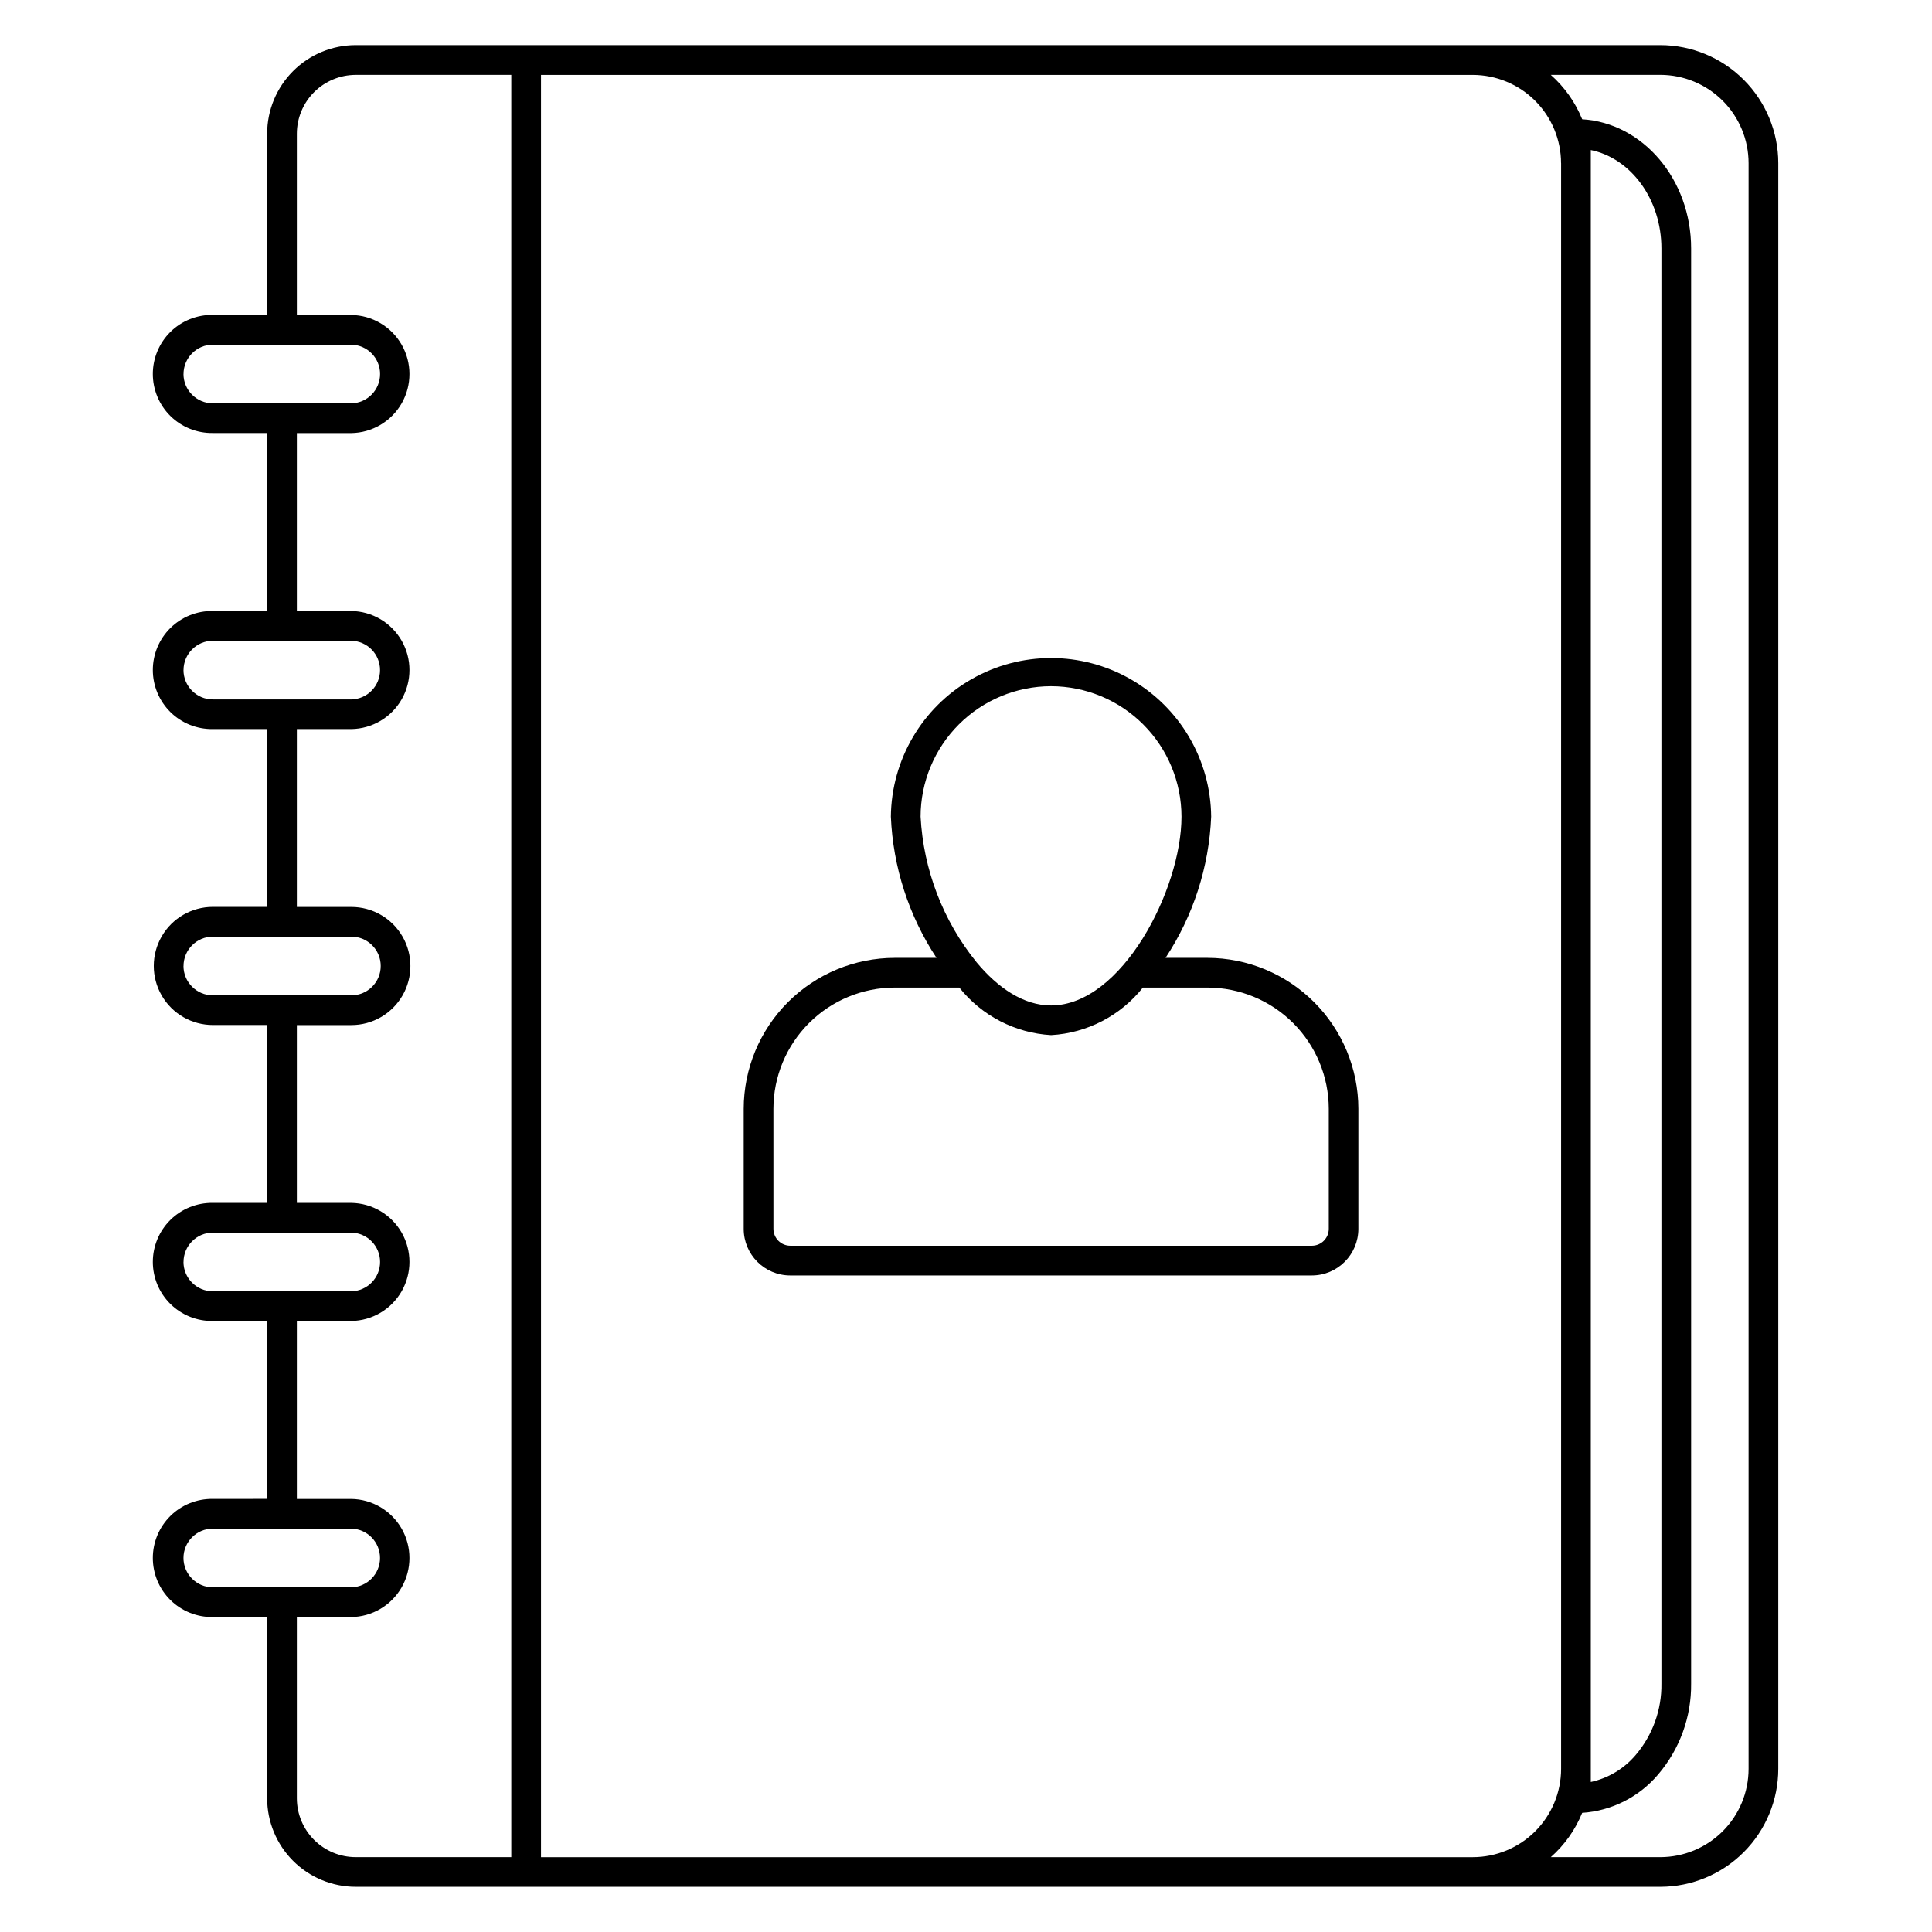 <?xml version="1.0" encoding="UTF-8"?>
<!-- Uploaded to: ICON Repo, www.svgrepo.com, Generator: ICON Repo Mixer Tools -->
<svg fill="#000000" width="800px" height="800px" version="1.1" viewBox="144 144 512 512" xmlns="http://www.w3.org/2000/svg">
 <g>
  <path d="m200.4 541.23c-4.191-0.066-8.238 1.551-11.227 4.496-2.988 2.941-4.672 6.957-4.672 11.152 0 4.191 1.684 8.211 4.672 11.152s7.035 4.562 11.227 4.496h14.398v48.047c0.008 6.219 2.481 12.18 6.879 16.578 4.398 4.394 10.359 6.867 16.582 6.875h345.74c8.289-0.008 16.234-3.305 22.094-9.168 5.863-5.859 9.16-13.809 9.168-22.098v-425.54c-0.008-8.289-3.305-16.238-9.168-22.098-5.859-5.859-13.805-9.156-22.094-9.168h-345.74c-6.223 0.008-12.184 2.481-16.582 6.879-4.398 4.394-6.871 10.359-6.879 16.578v48.047h-14.398c-4.191-0.066-8.238 1.551-11.227 4.492-2.988 2.941-4.672 6.961-4.672 11.152 0 4.195 1.684 8.215 4.672 11.156 2.988 2.941 7.035 4.559 11.227 4.492h14.398v47.168h-14.398c-4.191-0.07-8.238 1.551-11.227 4.492s-4.672 6.961-4.672 11.152c0 4.195 1.684 8.211 4.672 11.156 2.988 2.941 7.035 4.559 11.227 4.492h14.398v47.125h-14.398c-5.59 0-10.758 2.984-13.551 7.824-2.797 4.844-2.797 10.809 0 15.652 2.793 4.84 7.961 7.824 13.551 7.824h14.398v47.141h-14.398c-4.191-0.066-8.238 1.555-11.227 4.496s-4.672 6.957-4.672 11.152 1.684 8.211 4.672 11.152 7.035 4.562 11.227 4.496h14.398v47.148zm-7.777 15.645c0.008-4.289 3.488-7.766 7.777-7.773h36.707c4.227 0.098 7.606 3.551 7.606 7.777 0 4.227-3.379 7.68-7.606 7.773h-18.277c-0.031 0-0.059-0.02-0.094-0.02s-0.059 0.02-0.094 0.02h-18.242c-4.293-0.004-7.769-3.484-7.777-7.777zm391.38-393.04c6.199 0.008 12.145 2.477 16.531 6.859 4.387 4.387 6.852 10.332 6.859 16.535v425.54c-0.008 6.203-2.473 12.148-6.859 16.535-4.387 4.383-10.332 6.852-16.531 6.859h-29.027c3.644-3.215 6.488-7.234 8.316-11.738 7.805-0.52 15.066-4.184 20.121-10.156 5.734-6.711 8.848-15.277 8.754-24.105v-380.32c0-18.316-12.812-33.285-28.875-34.242v-0.004c-1.824-4.512-4.672-8.535-8.316-11.758zm-18.426 452.41v-432.48c10.629 2.18 18.715 13.043 18.715 26.078v380.32c0.098 6.922-2.324 13.648-6.809 18.922-3.07 3.633-7.258 6.152-11.906 7.16zm-7.871-429.02v425.55c-0.008 6.207-2.477 12.152-6.863 16.539-4.387 4.387-10.336 6.852-16.539 6.856h-246.93v-472.32h246.93c6.199 0.008 12.145 2.477 16.531 6.859 4.383 4.387 6.852 10.332 6.859 16.535zm-365.07 55.891c0.008-4.293 3.484-7.769 7.777-7.777h18.238 0.094 0.094 18.281c4.227 0.094 7.606 3.547 7.606 7.773 0 4.231-3.379 7.684-7.606 7.777h-36.719c-4.289-0.008-7.762-3.477-7.777-7.766zm0 78.441c0.02-4.277 3.488-7.738 7.766-7.75h36.707c4.227 0.094 7.606 3.547 7.606 7.773 0 4.227-3.379 7.684-7.606 7.777h-36.707c-4.297-0.008-7.777-3.496-7.777-7.793zm0 78.441c0.008-4.293 3.484-7.773 7.777-7.777h36.707c4.297 0 7.777 3.481 7.777 7.777 0 4.293-3.481 7.777-7.777 7.777h-36.719c-4.289-0.008-7.766-3.481-7.777-7.769zm0 78.441v-0.004c0.008-4.289 3.484-7.769 7.777-7.777h36.707c4.227 0.098 7.606 3.551 7.606 7.777 0 4.227-3.379 7.68-7.606 7.773h-36.719c-4.289-0.004-7.766-3.477-7.777-7.766zm30.035 15.637h14.438c5.531-0.09 10.605-3.09 13.348-7.894 2.738-4.805 2.738-10.703 0-15.508-2.742-4.805-7.816-7.805-13.348-7.894h-14.438v-47.125h14.438c5.594 0 10.758-2.984 13.555-7.824 2.797-4.844 2.797-10.809 0-15.652-2.797-4.84-7.961-7.824-13.555-7.824h-14.438v-47.141h14.438c5.531-0.086 10.605-3.09 13.348-7.894 2.738-4.805 2.738-10.699 0-15.504-2.742-4.809-7.816-7.809-13.348-7.898h-14.438v-47.148h14.438c5.531-0.086 10.605-3.09 13.348-7.894 2.738-4.805 2.738-10.699 0-15.504-2.742-4.809-7.816-7.809-13.348-7.894h-14.438v-48.047c0.008-4.133 1.652-8.094 4.574-11.016 2.922-2.922 6.883-4.562 11.016-4.57h41.238v472.32h-41.238c-4.133-0.004-8.094-1.648-11.016-4.57-2.922-2.922-4.566-6.883-4.574-11.012v-48.047h14.438c5.531-0.09 10.605-3.09 13.348-7.894 2.738-4.809 2.738-10.703 0-15.508-2.742-4.805-7.816-7.809-13.348-7.894h-14.438z"/>
  <path d="m353.43 482.01h138.21c6.816-0.004 12.34-5.531 12.344-12.348v-31.812c-0.012-10.605-4.231-20.773-11.73-28.273-7.5-7.496-17.668-11.715-28.273-11.73h-11.105c7.352-11.145 11.535-24.082 12.098-37.422-0.145-15.066-8.266-28.926-21.336-36.418-13.074-7.492-29.141-7.492-42.211 0-13.074 7.492-21.195 21.352-21.34 36.418 0.566 13.34 4.746 26.277 12.094 37.422h-11.074c-10.609 0.008-20.781 4.227-28.285 11.727-7.504 7.496-11.723 17.668-11.734 28.277v31.812c0.004 6.816 5.527 12.344 12.34 12.348zm69.102-156.16c9.168 0.012 17.953 3.656 24.434 10.137 6.484 6.481 10.129 15.27 10.141 24.434 0 19.305-15.824 50.035-34.574 50.035-7.266 0-14.078-4.641-19.711-11.414l-0.039-0.047c-8.879-10.977-14.066-24.477-14.82-38.574 0.012-9.164 3.66-17.953 10.141-24.434 6.481-6.481 15.266-10.125 24.43-10.137zm-73.57 112c0.008-8.523 3.398-16.691 9.426-22.715 6.027-6.023 14.199-9.41 22.723-9.414h17.121c5.945 7.469 14.793 12.047 24.32 12.594 9.531-0.543 18.379-5.125 24.32-12.594h17.137c8.516 0.008 16.684 3.394 22.707 9.418 6.023 6.023 9.41 14.191 9.422 22.711v31.812c-0.004 2.469-2.004 4.469-4.473 4.473h-138.23c-2.465-0.004-4.465-2.004-4.469-4.473z"/>
 </g>
</svg>